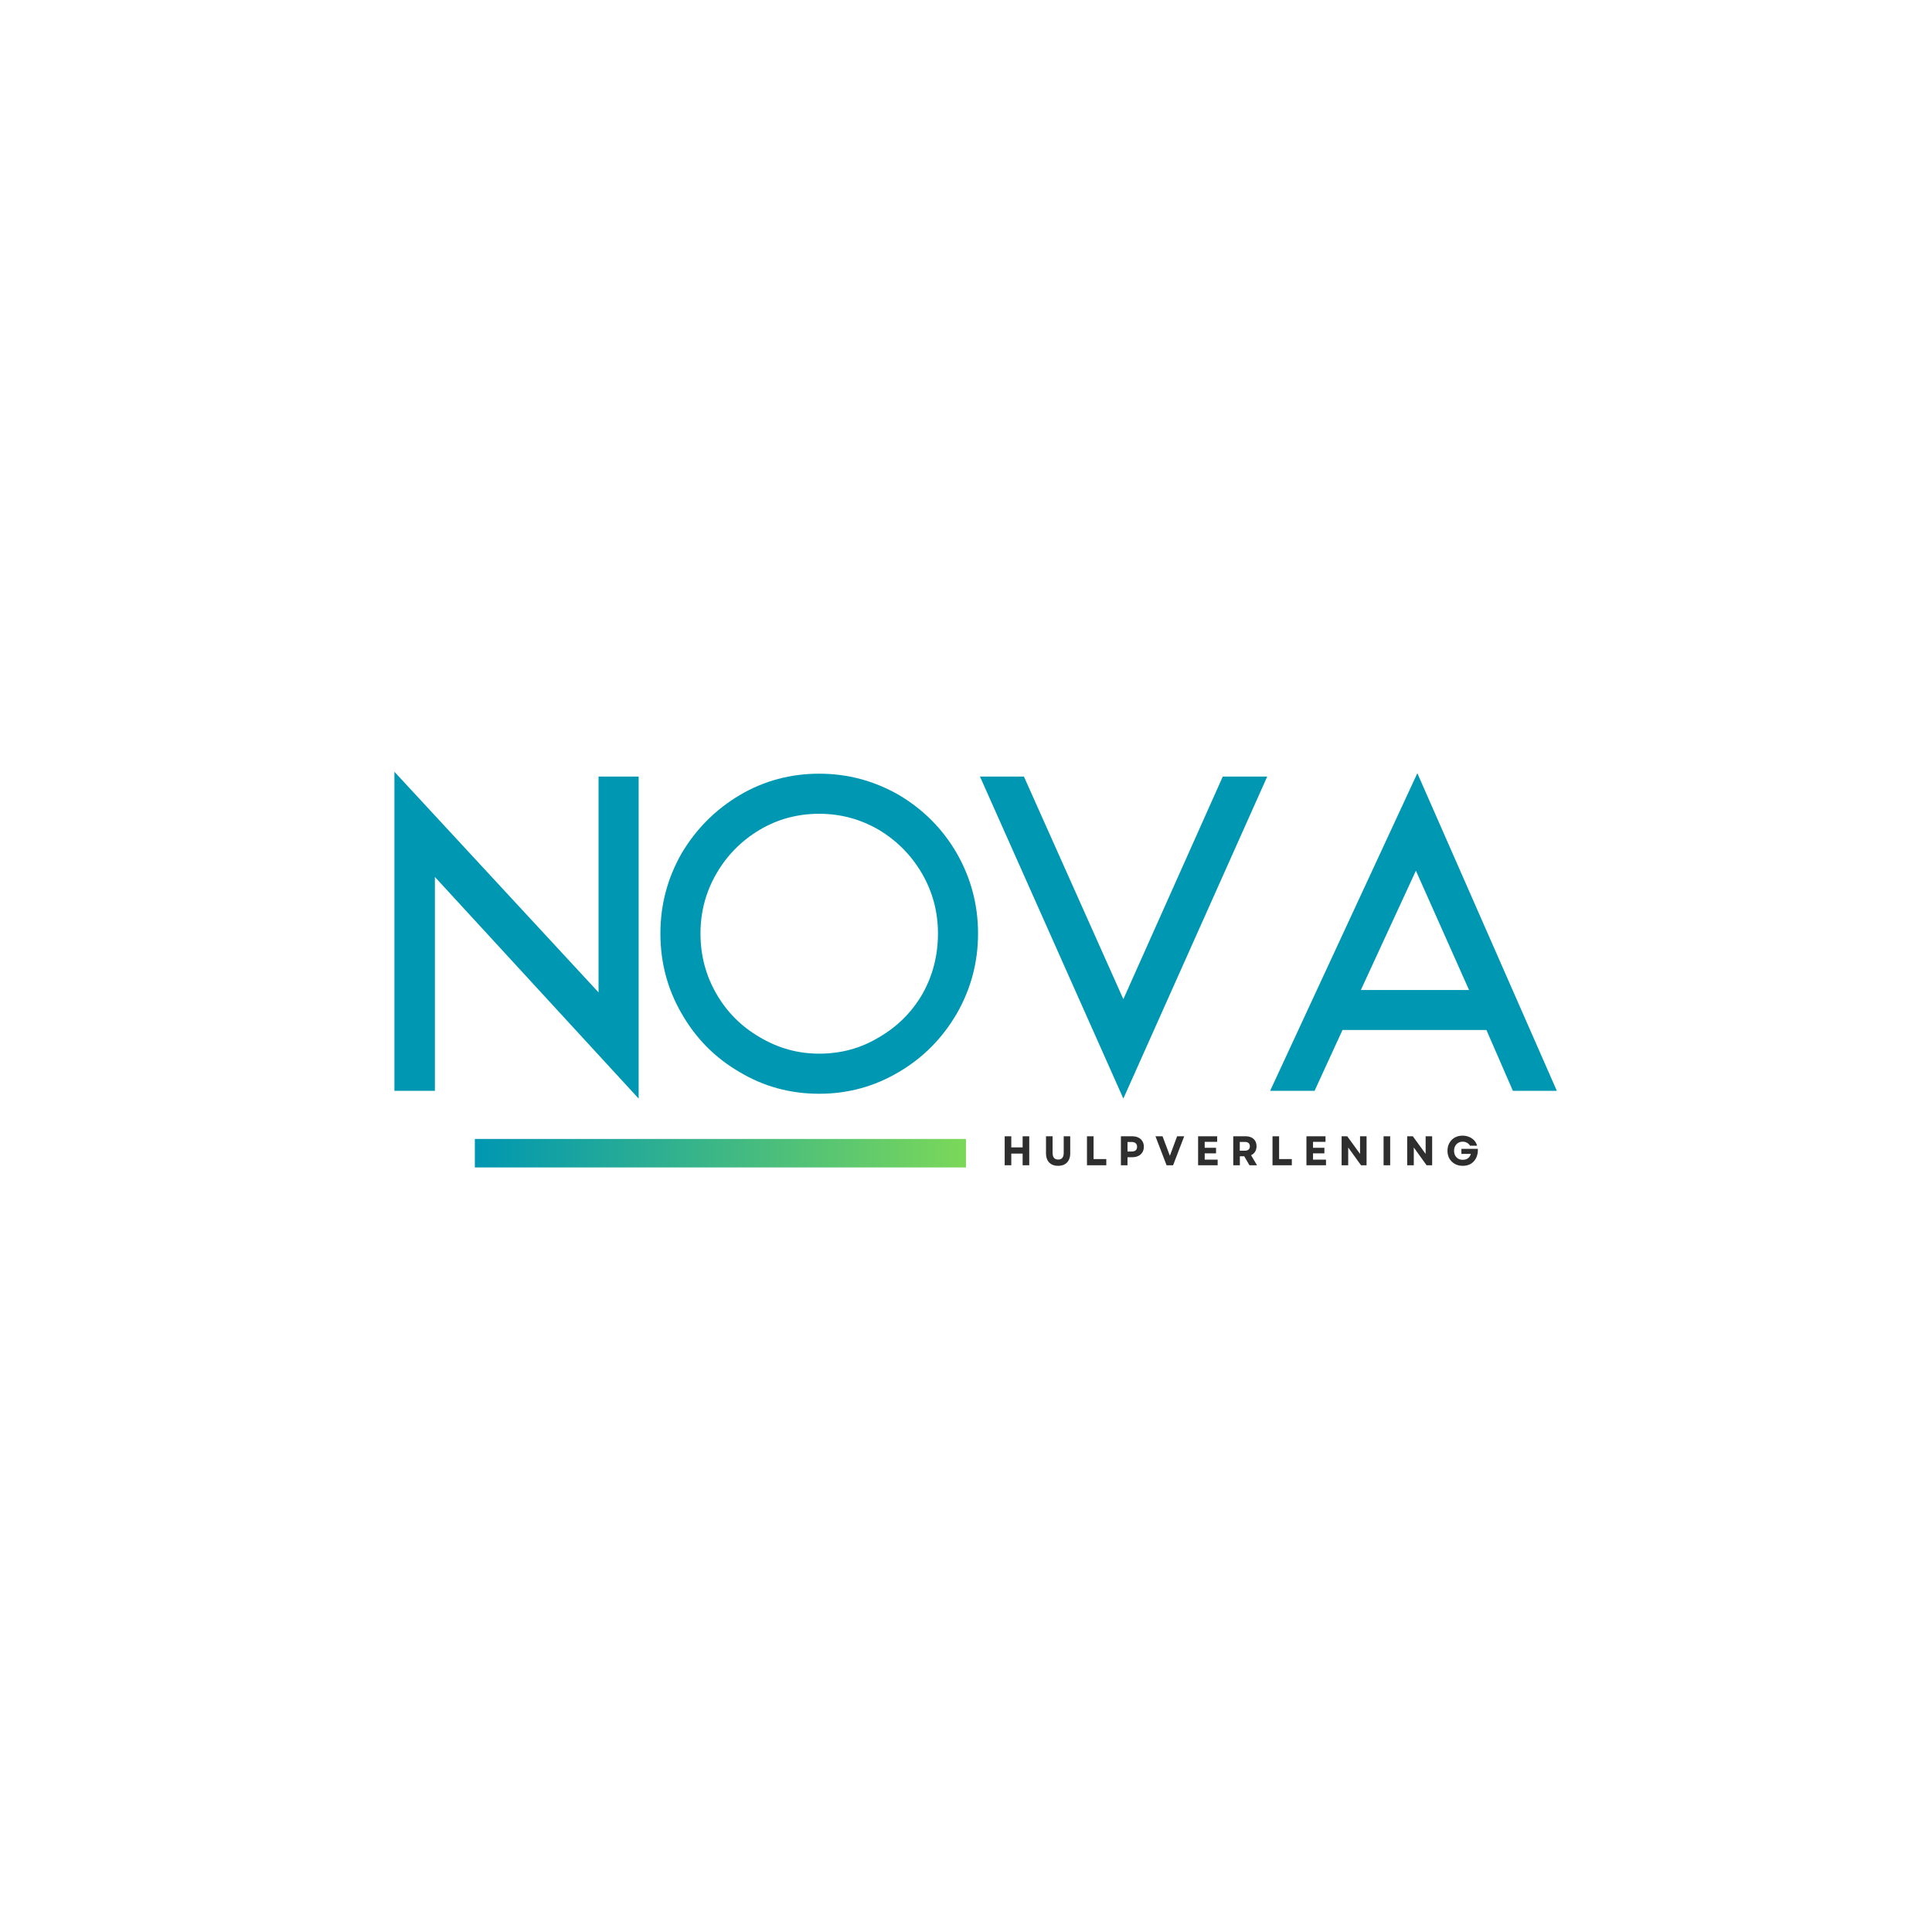 <?xml version="1.0" encoding="UTF-8"?>
<svg xmlns="http://www.w3.org/2000/svg" xmlns:xlink="http://www.w3.org/1999/xlink" width="500" zoomAndPan="magnify" viewBox="0 0 375 375" height="500" preserveAspectRatio="xMidYMid meet" version="1.0">
  <defs>
    <g></g>
    <clipPath id="8ebfce909d">
      <path d="M 92.168 221.066 L 187.492 221.066 L 187.492 226.598 L 92.168 226.598 Z M 92.168 221.066 " clip-rule="nonzero"></path>
    </clipPath>
    <linearGradient x1="0.001" gradientTransform="matrix(0.022, 0, 0, 0.022, 92.169, 221.067)" y1="128" x2="4413.001" gradientUnits="userSpaceOnUse" y2="128" id="d6094bb397">
      <stop stop-opacity="1" stop-color="rgb(0%, 59.2%, 69.8%)" offset="0"></stop>
      <stop stop-opacity="1" stop-color="rgb(0.192%, 59.3%, 69.659%)" offset="0.008"></stop>
      <stop stop-opacity="1" stop-color="rgb(0.577%, 59.502%, 69.38%)" offset="0.016"></stop>
      <stop stop-opacity="1" stop-color="rgb(0.963%, 59.705%, 69.101%)" offset="0.023"></stop>
      <stop stop-opacity="1" stop-color="rgb(1.349%, 59.908%, 68.823%)" offset="0.031"></stop>
      <stop stop-opacity="1" stop-color="rgb(1.735%, 60.109%, 68.544%)" offset="0.039"></stop>
      <stop stop-opacity="1" stop-color="rgb(2.121%, 60.312%, 68.265%)" offset="0.047"></stop>
      <stop stop-opacity="1" stop-color="rgb(2.507%, 60.513%, 67.986%)" offset="0.055"></stop>
      <stop stop-opacity="1" stop-color="rgb(2.893%, 60.716%, 67.706%)" offset="0.062"></stop>
      <stop stop-opacity="1" stop-color="rgb(3.279%, 60.919%, 67.429%)" offset="0.07"></stop>
      <stop stop-opacity="1" stop-color="rgb(3.665%, 61.121%, 67.149%)" offset="0.078"></stop>
      <stop stop-opacity="1" stop-color="rgb(4.051%, 61.324%, 66.87%)" offset="0.086"></stop>
      <stop stop-opacity="1" stop-color="rgb(4.437%, 61.525%, 66.591%)" offset="0.094"></stop>
      <stop stop-opacity="1" stop-color="rgb(4.822%, 61.728%, 66.313%)" offset="0.102"></stop>
      <stop stop-opacity="1" stop-color="rgb(5.208%, 61.931%, 66.034%)" offset="0.109"></stop>
      <stop stop-opacity="1" stop-color="rgb(5.594%, 62.132%, 65.755%)" offset="0.117"></stop>
      <stop stop-opacity="1" stop-color="rgb(5.98%, 62.335%, 65.475%)" offset="0.125"></stop>
      <stop stop-opacity="1" stop-color="rgb(6.366%, 62.537%, 65.198%)" offset="0.133"></stop>
      <stop stop-opacity="1" stop-color="rgb(6.752%, 62.74%, 64.919%)" offset="0.141"></stop>
      <stop stop-opacity="1" stop-color="rgb(7.138%, 62.943%, 64.639%)" offset="0.148"></stop>
      <stop stop-opacity="1" stop-color="rgb(7.524%, 63.144%, 64.36%)" offset="0.156"></stop>
      <stop stop-opacity="1" stop-color="rgb(7.91%, 63.347%, 64.081%)" offset="0.164"></stop>
      <stop stop-opacity="1" stop-color="rgb(8.296%, 63.548%, 63.803%)" offset="0.172"></stop>
      <stop stop-opacity="1" stop-color="rgb(8.682%, 63.751%, 63.524%)" offset="0.18"></stop>
      <stop stop-opacity="1" stop-color="rgb(9.067%, 63.954%, 63.245%)" offset="0.188"></stop>
      <stop stop-opacity="1" stop-color="rgb(9.453%, 64.156%, 62.965%)" offset="0.195"></stop>
      <stop stop-opacity="1" stop-color="rgb(9.839%, 64.359%, 62.688%)" offset="0.203"></stop>
      <stop stop-opacity="1" stop-color="rgb(10.225%, 64.56%, 62.408%)" offset="0.211"></stop>
      <stop stop-opacity="1" stop-color="rgb(10.611%, 64.763%, 62.129%)" offset="0.219"></stop>
      <stop stop-opacity="1" stop-color="rgb(10.997%, 64.966%, 61.85%)" offset="0.227"></stop>
      <stop stop-opacity="1" stop-color="rgb(11.383%, 65.167%, 61.571%)" offset="0.234"></stop>
      <stop stop-opacity="1" stop-color="rgb(11.769%, 65.37%, 61.293%)" offset="0.242"></stop>
      <stop stop-opacity="1" stop-color="rgb(12.155%, 65.572%, 61.014%)" offset="0.25"></stop>
      <stop stop-opacity="1" stop-color="rgb(12.541%, 65.775%, 60.735%)" offset="0.258"></stop>
      <stop stop-opacity="1" stop-color="rgb(12.927%, 65.977%, 60.455%)" offset="0.266"></stop>
      <stop stop-opacity="1" stop-color="rgb(13.312%, 66.179%, 60.178%)" offset="0.273"></stop>
      <stop stop-opacity="1" stop-color="rgb(13.698%, 66.382%, 59.898%)" offset="0.281"></stop>
      <stop stop-opacity="1" stop-color="rgb(14.084%, 66.583%, 59.619%)" offset="0.289"></stop>
      <stop stop-opacity="1" stop-color="rgb(14.47%, 66.786%, 59.34%)" offset="0.297"></stop>
      <stop stop-opacity="1" stop-color="rgb(14.856%, 66.989%, 59.062%)" offset="0.305"></stop>
      <stop stop-opacity="1" stop-color="rgb(15.242%, 67.191%, 58.783%)" offset="0.312"></stop>
      <stop stop-opacity="1" stop-color="rgb(15.628%, 67.393%, 58.504%)" offset="0.32"></stop>
      <stop stop-opacity="1" stop-color="rgb(16.014%, 67.595%, 58.224%)" offset="0.328"></stop>
      <stop stop-opacity="1" stop-color="rgb(16.4%, 67.798%, 57.945%)" offset="0.336"></stop>
      <stop stop-opacity="1" stop-color="rgb(16.786%, 68.001%, 57.668%)" offset="0.344"></stop>
      <stop stop-opacity="1" stop-color="rgb(17.172%, 68.202%, 57.388%)" offset="0.352"></stop>
      <stop stop-opacity="1" stop-color="rgb(17.557%, 68.405%, 57.109%)" offset="0.359"></stop>
      <stop stop-opacity="1" stop-color="rgb(17.943%, 68.607%, 56.83%)" offset="0.367"></stop>
      <stop stop-opacity="1" stop-color="rgb(18.329%, 68.81%, 56.552%)" offset="0.375"></stop>
      <stop stop-opacity="1" stop-color="rgb(18.715%, 69.012%, 56.273%)" offset="0.383"></stop>
      <stop stop-opacity="1" stop-color="rgb(19.101%, 69.214%, 55.994%)" offset="0.391"></stop>
      <stop stop-opacity="1" stop-color="rgb(19.487%, 69.417%, 55.714%)" offset="0.398"></stop>
      <stop stop-opacity="1" stop-color="rgb(19.873%, 69.618%, 55.437%)" offset="0.406"></stop>
      <stop stop-opacity="1" stop-color="rgb(20.259%, 69.821%, 55.157%)" offset="0.414"></stop>
      <stop stop-opacity="1" stop-color="rgb(20.645%, 70.024%, 54.878%)" offset="0.422"></stop>
      <stop stop-opacity="1" stop-color="rgb(21.031%, 70.226%, 54.599%)" offset="0.43"></stop>
      <stop stop-opacity="1" stop-color="rgb(21.417%, 70.428%, 54.32%)" offset="0.438"></stop>
      <stop stop-opacity="1" stop-color="rgb(21.802%, 70.63%, 54.042%)" offset="0.445"></stop>
      <stop stop-opacity="1" stop-color="rgb(22.188%, 70.833%, 53.763%)" offset="0.453"></stop>
      <stop stop-opacity="1" stop-color="rgb(22.574%, 71.036%, 53.484%)" offset="0.461"></stop>
      <stop stop-opacity="1" stop-color="rgb(22.96%, 71.237%, 53.204%)" offset="0.469"></stop>
      <stop stop-opacity="1" stop-color="rgb(23.346%, 71.44%, 52.927%)" offset="0.477"></stop>
      <stop stop-opacity="1" stop-color="rgb(23.732%, 71.642%, 52.647%)" offset="0.484"></stop>
      <stop stop-opacity="1" stop-color="rgb(24.118%, 71.844%, 52.368%)" offset="0.492"></stop>
      <stop stop-opacity="1" stop-color="rgb(24.504%, 72.047%, 52.089%)" offset="0.5"></stop>
      <stop stop-opacity="1" stop-color="rgb(24.89%, 72.249%, 51.811%)" offset="0.508"></stop>
      <stop stop-opacity="1" stop-color="rgb(25.276%, 72.452%, 51.532%)" offset="0.516"></stop>
      <stop stop-opacity="1" stop-color="rgb(25.662%, 72.653%, 51.253%)" offset="0.523"></stop>
      <stop stop-opacity="1" stop-color="rgb(26.047%, 72.856%, 50.974%)" offset="0.531"></stop>
      <stop stop-opacity="1" stop-color="rgb(26.433%, 73.059%, 50.694%)" offset="0.539"></stop>
      <stop stop-opacity="1" stop-color="rgb(26.819%, 73.26%, 50.417%)" offset="0.547"></stop>
      <stop stop-opacity="1" stop-color="rgb(27.205%, 73.463%, 50.137%)" offset="0.555"></stop>
      <stop stop-opacity="1" stop-color="rgb(27.591%, 73.665%, 49.858%)" offset="0.562"></stop>
      <stop stop-opacity="1" stop-color="rgb(27.977%, 73.868%, 49.579%)" offset="0.57"></stop>
      <stop stop-opacity="1" stop-color="rgb(28.363%, 74.071%, 49.301%)" offset="0.578"></stop>
      <stop stop-opacity="1" stop-color="rgb(28.749%, 74.272%, 49.022%)" offset="0.586"></stop>
      <stop stop-opacity="1" stop-color="rgb(29.135%, 74.475%, 48.743%)" offset="0.594"></stop>
      <stop stop-opacity="1" stop-color="rgb(29.521%, 74.677%, 48.463%)" offset="0.602"></stop>
      <stop stop-opacity="1" stop-color="rgb(29.907%, 74.879%, 48.184%)" offset="0.609"></stop>
      <stop stop-opacity="1" stop-color="rgb(30.292%, 75.082%, 47.906%)" offset="0.617"></stop>
      <stop stop-opacity="1" stop-color="rgb(30.678%, 75.284%, 47.627%)" offset="0.625"></stop>
      <stop stop-opacity="1" stop-color="rgb(31.064%, 75.487%, 47.348%)" offset="0.633"></stop>
      <stop stop-opacity="1" stop-color="rgb(31.45%, 75.688%, 47.069%)" offset="0.641"></stop>
      <stop stop-opacity="1" stop-color="rgb(31.836%, 75.891%, 46.791%)" offset="0.648"></stop>
      <stop stop-opacity="1" stop-color="rgb(32.222%, 76.093%, 46.512%)" offset="0.656"></stop>
      <stop stop-opacity="1" stop-color="rgb(32.608%, 76.295%, 46.233%)" offset="0.664"></stop>
      <stop stop-opacity="1" stop-color="rgb(32.994%, 76.498%, 45.953%)" offset="0.672"></stop>
      <stop stop-opacity="1" stop-color="rgb(33.38%, 76.7%, 45.676%)" offset="0.68"></stop>
      <stop stop-opacity="1" stop-color="rgb(33.766%, 76.903%, 45.396%)" offset="0.688"></stop>
      <stop stop-opacity="1" stop-color="rgb(34.152%, 77.104%, 45.117%)" offset="0.695"></stop>
      <stop stop-opacity="1" stop-color="rgb(34.537%, 77.307%, 44.838%)" offset="0.703"></stop>
      <stop stop-opacity="1" stop-color="rgb(34.923%, 77.51%, 44.559%)" offset="0.711"></stop>
      <stop stop-opacity="1" stop-color="rgb(35.309%, 77.711%, 44.281%)" offset="0.719"></stop>
      <stop stop-opacity="1" stop-color="rgb(35.695%, 77.914%, 44.002%)" offset="0.727"></stop>
      <stop stop-opacity="1" stop-color="rgb(36.081%, 78.116%, 43.723%)" offset="0.734"></stop>
      <stop stop-opacity="1" stop-color="rgb(36.467%, 78.319%, 43.443%)" offset="0.742"></stop>
      <stop stop-opacity="1" stop-color="rgb(36.853%, 78.522%, 43.166%)" offset="0.75"></stop>
      <stop stop-opacity="1" stop-color="rgb(37.239%, 78.723%, 42.886%)" offset="0.758"></stop>
      <stop stop-opacity="1" stop-color="rgb(37.625%, 78.926%, 42.607%)" offset="0.766"></stop>
      <stop stop-opacity="1" stop-color="rgb(38.011%, 79.128%, 42.328%)" offset="0.773"></stop>
      <stop stop-opacity="1" stop-color="rgb(38.397%, 79.33%, 42.05%)" offset="0.781"></stop>
      <stop stop-opacity="1" stop-color="rgb(38.783%, 79.533%, 41.771%)" offset="0.789"></stop>
      <stop stop-opacity="1" stop-color="rgb(39.168%, 79.735%, 41.492%)" offset="0.797"></stop>
      <stop stop-opacity="1" stop-color="rgb(39.554%, 79.938%, 41.212%)" offset="0.805"></stop>
      <stop stop-opacity="1" stop-color="rgb(39.94%, 80.139%, 40.933%)" offset="0.812"></stop>
      <stop stop-opacity="1" stop-color="rgb(40.326%, 80.342%, 40.656%)" offset="0.82"></stop>
      <stop stop-opacity="1" stop-color="rgb(40.712%, 80.545%, 40.376%)" offset="0.828"></stop>
      <stop stop-opacity="1" stop-color="rgb(41.098%, 80.746%, 40.097%)" offset="0.836"></stop>
      <stop stop-opacity="1" stop-color="rgb(41.484%, 80.949%, 39.818%)" offset="0.844"></stop>
      <stop stop-opacity="1" stop-color="rgb(41.87%, 81.151%, 39.54%)" offset="0.852"></stop>
      <stop stop-opacity="1" stop-color="rgb(42.256%, 81.354%, 39.261%)" offset="0.859"></stop>
      <stop stop-opacity="1" stop-color="rgb(42.642%, 81.557%, 38.982%)" offset="0.867"></stop>
      <stop stop-opacity="1" stop-color="rgb(43.028%, 81.758%, 38.702%)" offset="0.875"></stop>
      <stop stop-opacity="1" stop-color="rgb(43.413%, 81.961%, 38.425%)" offset="0.883"></stop>
      <stop stop-opacity="1" stop-color="rgb(43.799%, 82.162%, 38.145%)" offset="0.891"></stop>
      <stop stop-opacity="1" stop-color="rgb(44.185%, 82.365%, 37.866%)" offset="0.898"></stop>
      <stop stop-opacity="1" stop-color="rgb(44.571%, 82.568%, 37.587%)" offset="0.906"></stop>
      <stop stop-opacity="1" stop-color="rgb(44.957%, 82.77%, 37.308%)" offset="0.914"></stop>
      <stop stop-opacity="1" stop-color="rgb(45.343%, 82.973%, 37.03%)" offset="0.922"></stop>
      <stop stop-opacity="1" stop-color="rgb(45.729%, 83.174%, 36.751%)" offset="0.93"></stop>
      <stop stop-opacity="1" stop-color="rgb(46.115%, 83.377%, 36.472%)" offset="0.938"></stop>
      <stop stop-opacity="1" stop-color="rgb(46.501%, 83.58%, 36.192%)" offset="0.945"></stop>
      <stop stop-opacity="1" stop-color="rgb(46.887%, 83.781%, 35.915%)" offset="0.953"></stop>
      <stop stop-opacity="1" stop-color="rgb(47.273%, 83.984%, 35.635%)" offset="0.961"></stop>
      <stop stop-opacity="1" stop-color="rgb(47.658%, 84.186%, 35.356%)" offset="0.969"></stop>
      <stop stop-opacity="1" stop-color="rgb(48.044%, 84.389%, 35.077%)" offset="0.977"></stop>
      <stop stop-opacity="1" stop-color="rgb(48.43%, 84.592%, 34.798%)" offset="0.984"></stop>
      <stop stop-opacity="1" stop-color="rgb(48.816%, 84.793%, 34.52%)" offset="0.992"></stop>
      <stop stop-opacity="1" stop-color="rgb(49.202%, 84.996%, 34.241%)" offset="1"></stop>
    </linearGradient>
  </defs>
  <g fill="#0097b2" fill-opacity="1">
    <g transform="translate(68.492, 211.735)">
      <g>
        <path d="M 15.922 0 L 8.062 0 L 8.062 -61.938 L 47.688 -19.109 L 47.688 -61 L 55.469 -61 L 55.469 1.5 L 15.922 -41.516 Z M 15.922 0 "></path>
      </g>
    </g>
  </g>
  <g fill="#0097b2" fill-opacity="1">
    <g transform="translate(123.776, 211.735)">
      <g>
        <path d="M 61.938 -15 C 59.125 -10.188 55.375 -6.406 50.688 -3.656 C 45.945 -0.844 40.797 0.562 35.234 0.562 C 29.609 0.562 24.453 -0.844 19.766 -3.656 C 15.023 -6.406 11.281 -10.188 8.531 -15 C 5.781 -19.738 4.406 -24.922 4.406 -30.547 C 4.406 -36.109 5.781 -41.297 8.531 -46.109 C 11.344 -50.848 15.117 -54.625 19.859 -57.438 C 24.547 -60.188 29.672 -61.562 35.234 -61.562 C 40.734 -61.562 45.883 -60.188 50.688 -57.438 C 55.438 -54.625 59.188 -50.848 61.938 -46.109 C 64.688 -41.297 66.062 -36.109 66.062 -30.547 C 66.062 -24.984 64.688 -19.801 61.938 -15 Z M 55.188 -42.172 C 53.125 -45.723 50.316 -48.562 46.766 -50.688 C 43.203 -52.75 39.359 -53.781 35.234 -53.781 C 31.047 -53.781 27.203 -52.75 23.703 -50.688 C 20.141 -48.562 17.332 -45.723 15.281 -42.172 C 13.219 -38.609 12.188 -34.734 12.188 -30.547 C 12.188 -26.297 13.219 -22.391 15.281 -18.828 C 17.332 -15.273 20.141 -12.469 23.703 -10.406 C 27.266 -8.281 31.109 -7.219 35.234 -7.219 C 39.484 -7.219 43.352 -8.281 46.844 -10.406 C 50.406 -12.469 53.219 -15.273 55.281 -18.828 C 57.281 -22.391 58.281 -26.297 58.281 -30.547 C 58.281 -34.734 57.25 -38.609 55.188 -42.172 Z M 55.188 -42.172 "></path>
      </g>
    </g>
  </g>
  <g fill="#0097b2" fill-opacity="1">
    <g transform="translate(186.089, 211.735)">
      <g>
        <path d="M 12.656 -61 L 31.953 -17.797 L 51.25 -61 L 59.875 -61 L 31.953 1.5 L 4.125 -61 Z M 12.656 -61 "></path>
      </g>
    </g>
  </g>
  <g fill="#0097b2" fill-opacity="1">
    <g transform="translate(242.123, 211.735)">
      <g>
        <path d="M 46.391 -11.812 L 18.453 -11.812 L 13.031 0 L 4.406 0 L 32.984 -61.656 L 60.062 0 L 51.531 0 Z M 43.016 -19.578 L 32.703 -42.734 L 22.016 -19.578 Z M 43.016 -19.578 "></path>
      </g>
    </g>
  </g>
  <g clip-path="url(#8ebfce909d)">
    <path fill="url(#d6094bb397)" d="M 92.168 221.066 L 92.168 226.598 L 187.492 226.598 L 187.492 221.066 Z M 92.168 221.066 " fill-rule="nonzero"></path>
  </g>
  <g fill="#2e2e2e" fill-opacity="1">
    <g transform="translate(194.337, 226.177)">
      <g>
        <path d="M 4.156 0 L 4.156 -2.266 L 1.953 -2.266 L 1.953 0 L 0.672 0 L 0.672 -5.625 L 1.953 -5.625 L 1.953 -3.469 L 4.156 -3.469 L 4.156 -5.625 L 5.438 -5.625 L 5.438 0 Z M 4.156 0 "></path>
      </g>
    </g>
  </g>
  <g fill="#2e2e2e" fill-opacity="1">
    <g transform="translate(202.403, 226.177)">
      <g>
        <path d="M 2.984 0.109 C 2.492 0.109 2.07 0.016 1.719 -0.172 C 1.363 -0.367 1.094 -0.648 0.906 -1.016 C 0.719 -1.379 0.625 -1.812 0.625 -2.312 L 0.625 -5.625 L 1.906 -5.625 L 1.906 -2.406 C 1.906 -1.539 2.266 -1.109 2.984 -1.109 C 3.703 -1.109 4.062 -1.539 4.062 -2.406 L 4.062 -5.625 L 5.328 -5.625 L 5.328 -2.312 C 5.328 -1.812 5.234 -1.379 5.047 -1.016 C 4.859 -0.648 4.586 -0.367 4.234 -0.172 C 3.879 0.016 3.461 0.109 2.984 0.109 Z M 2.984 0.109 "></path>
      </g>
    </g>
  </g>
  <g fill="#2e2e2e" fill-opacity="1">
    <g transform="translate(210.309, 226.177)">
      <g>
        <path d="M 0.672 0 L 0.672 -5.625 L 1.953 -5.625 L 1.953 -1.203 L 4.422 -1.203 L 4.422 0 Z M 0.672 0 "></path>
      </g>
    </g>
  </g>
  <g fill="#2e2e2e" fill-opacity="1">
    <g transform="translate(216.895, 226.177)">
      <g>
        <path d="M 0.672 0 L 0.672 -5.625 L 2.875 -5.625 C 3.332 -5.625 3.727 -5.539 4.062 -5.375 C 4.395 -5.219 4.656 -4.984 4.844 -4.672 C 5.031 -4.367 5.125 -4.008 5.125 -3.594 C 5.125 -3.188 5.031 -2.828 4.844 -2.516 C 4.656 -2.211 4.395 -1.977 4.062 -1.812 C 3.727 -1.645 3.332 -1.562 2.875 -1.562 L 1.953 -1.562 L 1.953 0 Z M 1.953 -2.672 L 2.781 -2.672 C 3.113 -2.672 3.367 -2.75 3.547 -2.906 C 3.723 -3.062 3.812 -3.289 3.812 -3.594 C 3.812 -3.883 3.723 -4.109 3.547 -4.266 C 3.367 -4.43 3.113 -4.516 2.781 -4.516 L 1.953 -4.516 Z M 1.953 -2.672 "></path>
      </g>
    </g>
  </g>
  <g fill="#2e2e2e" fill-opacity="1">
    <g transform="translate(224.197, 226.177)">
      <g>
        <path d="M 2.234 0 L 0.078 -5.625 L 1.453 -5.625 L 2.203 -3.625 L 2.875 -1.844 L 4.281 -5.625 L 5.656 -5.625 L 3.5 0 Z M 2.234 0 "></path>
      </g>
    </g>
  </g>
  <g fill="#2e2e2e" fill-opacity="1">
    <g transform="translate(231.877, 226.177)">
      <g>
        <path d="M 0.672 0 L 0.672 -5.625 L 4.375 -5.625 L 4.375 -4.547 L 1.953 -4.547 L 1.953 -3.391 L 4.156 -3.391 L 4.156 -2.312 L 1.953 -2.312 L 1.953 -1.094 L 4.469 -1.094 L 4.469 0 Z M 0.672 0 "></path>
      </g>
    </g>
  </g>
  <g fill="#2e2e2e" fill-opacity="1">
    <g transform="translate(238.704, 226.177)">
      <g>
        <path d="M 0.672 0 L 0.672 -5.625 L 3.078 -5.625 C 3.504 -5.625 3.875 -5.547 4.188 -5.391 C 4.508 -5.242 4.754 -5.023 4.922 -4.734 C 5.098 -4.441 5.188 -4.094 5.188 -3.688 C 5.188 -3.281 5.094 -2.926 4.906 -2.625 C 4.719 -2.332 4.457 -2.109 4.125 -1.953 L 5.281 0 L 3.812 0 L 2.797 -1.75 L 1.953 -1.75 L 1.953 0 Z M 1.938 -2.828 L 2.906 -2.828 C 3.227 -2.828 3.473 -2.898 3.641 -3.047 C 3.805 -3.203 3.891 -3.414 3.891 -3.688 C 3.891 -3.957 3.805 -4.164 3.641 -4.312 C 3.473 -4.457 3.227 -4.531 2.906 -4.531 L 1.938 -4.531 Z M 1.938 -2.828 "></path>
      </g>
    </g>
  </g>
  <g fill="#2e2e2e" fill-opacity="1">
    <g transform="translate(246.32, 226.177)">
      <g>
        <path d="M 0.672 0 L 0.672 -5.625 L 1.953 -5.625 L 1.953 -1.203 L 4.422 -1.203 L 4.422 0 Z M 0.672 0 "></path>
      </g>
    </g>
  </g>
  <g fill="#2e2e2e" fill-opacity="1">
    <g transform="translate(252.906, 226.177)">
      <g>
        <path d="M 0.672 0 L 0.672 -5.625 L 4.375 -5.625 L 4.375 -4.547 L 1.953 -4.547 L 1.953 -3.391 L 4.156 -3.391 L 4.156 -2.312 L 1.953 -2.312 L 1.953 -1.094 L 4.469 -1.094 L 4.469 0 Z M 0.672 0 "></path>
      </g>
    </g>
  </g>
  <g fill="#2e2e2e" fill-opacity="1">
    <g transform="translate(259.734, 226.177)">
      <g>
        <path d="M 0.672 0 L 0.672 -5.625 L 1.766 -5.625 L 4.25 -2.203 L 4.25 -5.625 L 5.516 -5.625 L 5.516 0 L 4.438 0 L 1.953 -3.453 L 1.953 0 Z M 0.672 0 "></path>
      </g>
    </g>
  </g>
  <g fill="#2e2e2e" fill-opacity="1">
    <g transform="translate(267.88, 226.177)">
      <g>
        <path d="M 0.672 0 L 0.672 -5.625 L 1.953 -5.625 L 1.953 0 Z M 0.672 0 "></path>
      </g>
    </g>
  </g>
  <g fill="#2e2e2e" fill-opacity="1">
    <g transform="translate(272.464, 226.177)">
      <g>
        <path d="M 0.672 0 L 0.672 -5.625 L 1.766 -5.625 L 4.25 -2.203 L 4.25 -5.625 L 5.516 -5.625 L 5.516 0 L 4.438 0 L 1.953 -3.453 L 1.953 0 Z M 0.672 0 "></path>
      </g>
    </g>
  </g>
  <g fill="#2e2e2e" fill-opacity="1">
    <g transform="translate(280.61, 226.177)">
      <g>
        <path d="M 3.297 0.109 C 2.723 0.109 2.211 -0.016 1.766 -0.266 C 1.328 -0.516 0.977 -0.859 0.719 -1.297 C 0.469 -1.734 0.344 -2.238 0.344 -2.812 C 0.344 -3.383 0.469 -3.891 0.719 -4.328 C 0.969 -4.773 1.312 -5.125 1.75 -5.375 C 2.195 -5.625 2.707 -5.75 3.281 -5.75 C 3.727 -5.75 4.145 -5.664 4.531 -5.5 C 4.926 -5.344 5.258 -5.117 5.531 -4.828 C 5.801 -4.535 5.988 -4.191 6.094 -3.797 L 4.719 -3.797 C 4.582 -4.035 4.391 -4.223 4.141 -4.359 C 3.898 -4.504 3.617 -4.578 3.297 -4.578 C 2.973 -4.578 2.68 -4.5 2.422 -4.344 C 2.172 -4.195 1.973 -3.988 1.828 -3.719 C 1.691 -3.457 1.625 -3.156 1.625 -2.812 C 1.625 -2.477 1.691 -2.176 1.828 -1.906 C 1.973 -1.645 2.172 -1.438 2.422 -1.281 C 2.672 -1.133 2.969 -1.062 3.312 -1.062 C 3.727 -1.062 4.07 -1.164 4.344 -1.375 C 4.613 -1.582 4.789 -1.859 4.875 -2.203 L 3.047 -2.203 L 3.047 -3.188 L 6.234 -3.188 C 6.266 -2.707 6.211 -2.266 6.078 -1.859 C 5.953 -1.461 5.758 -1.113 5.5 -0.812 C 5.25 -0.52 4.938 -0.289 4.562 -0.125 C 4.188 0.031 3.766 0.109 3.297 0.109 Z M 3.297 0.109 "></path>
      </g>
    </g>
  </g>
</svg>
